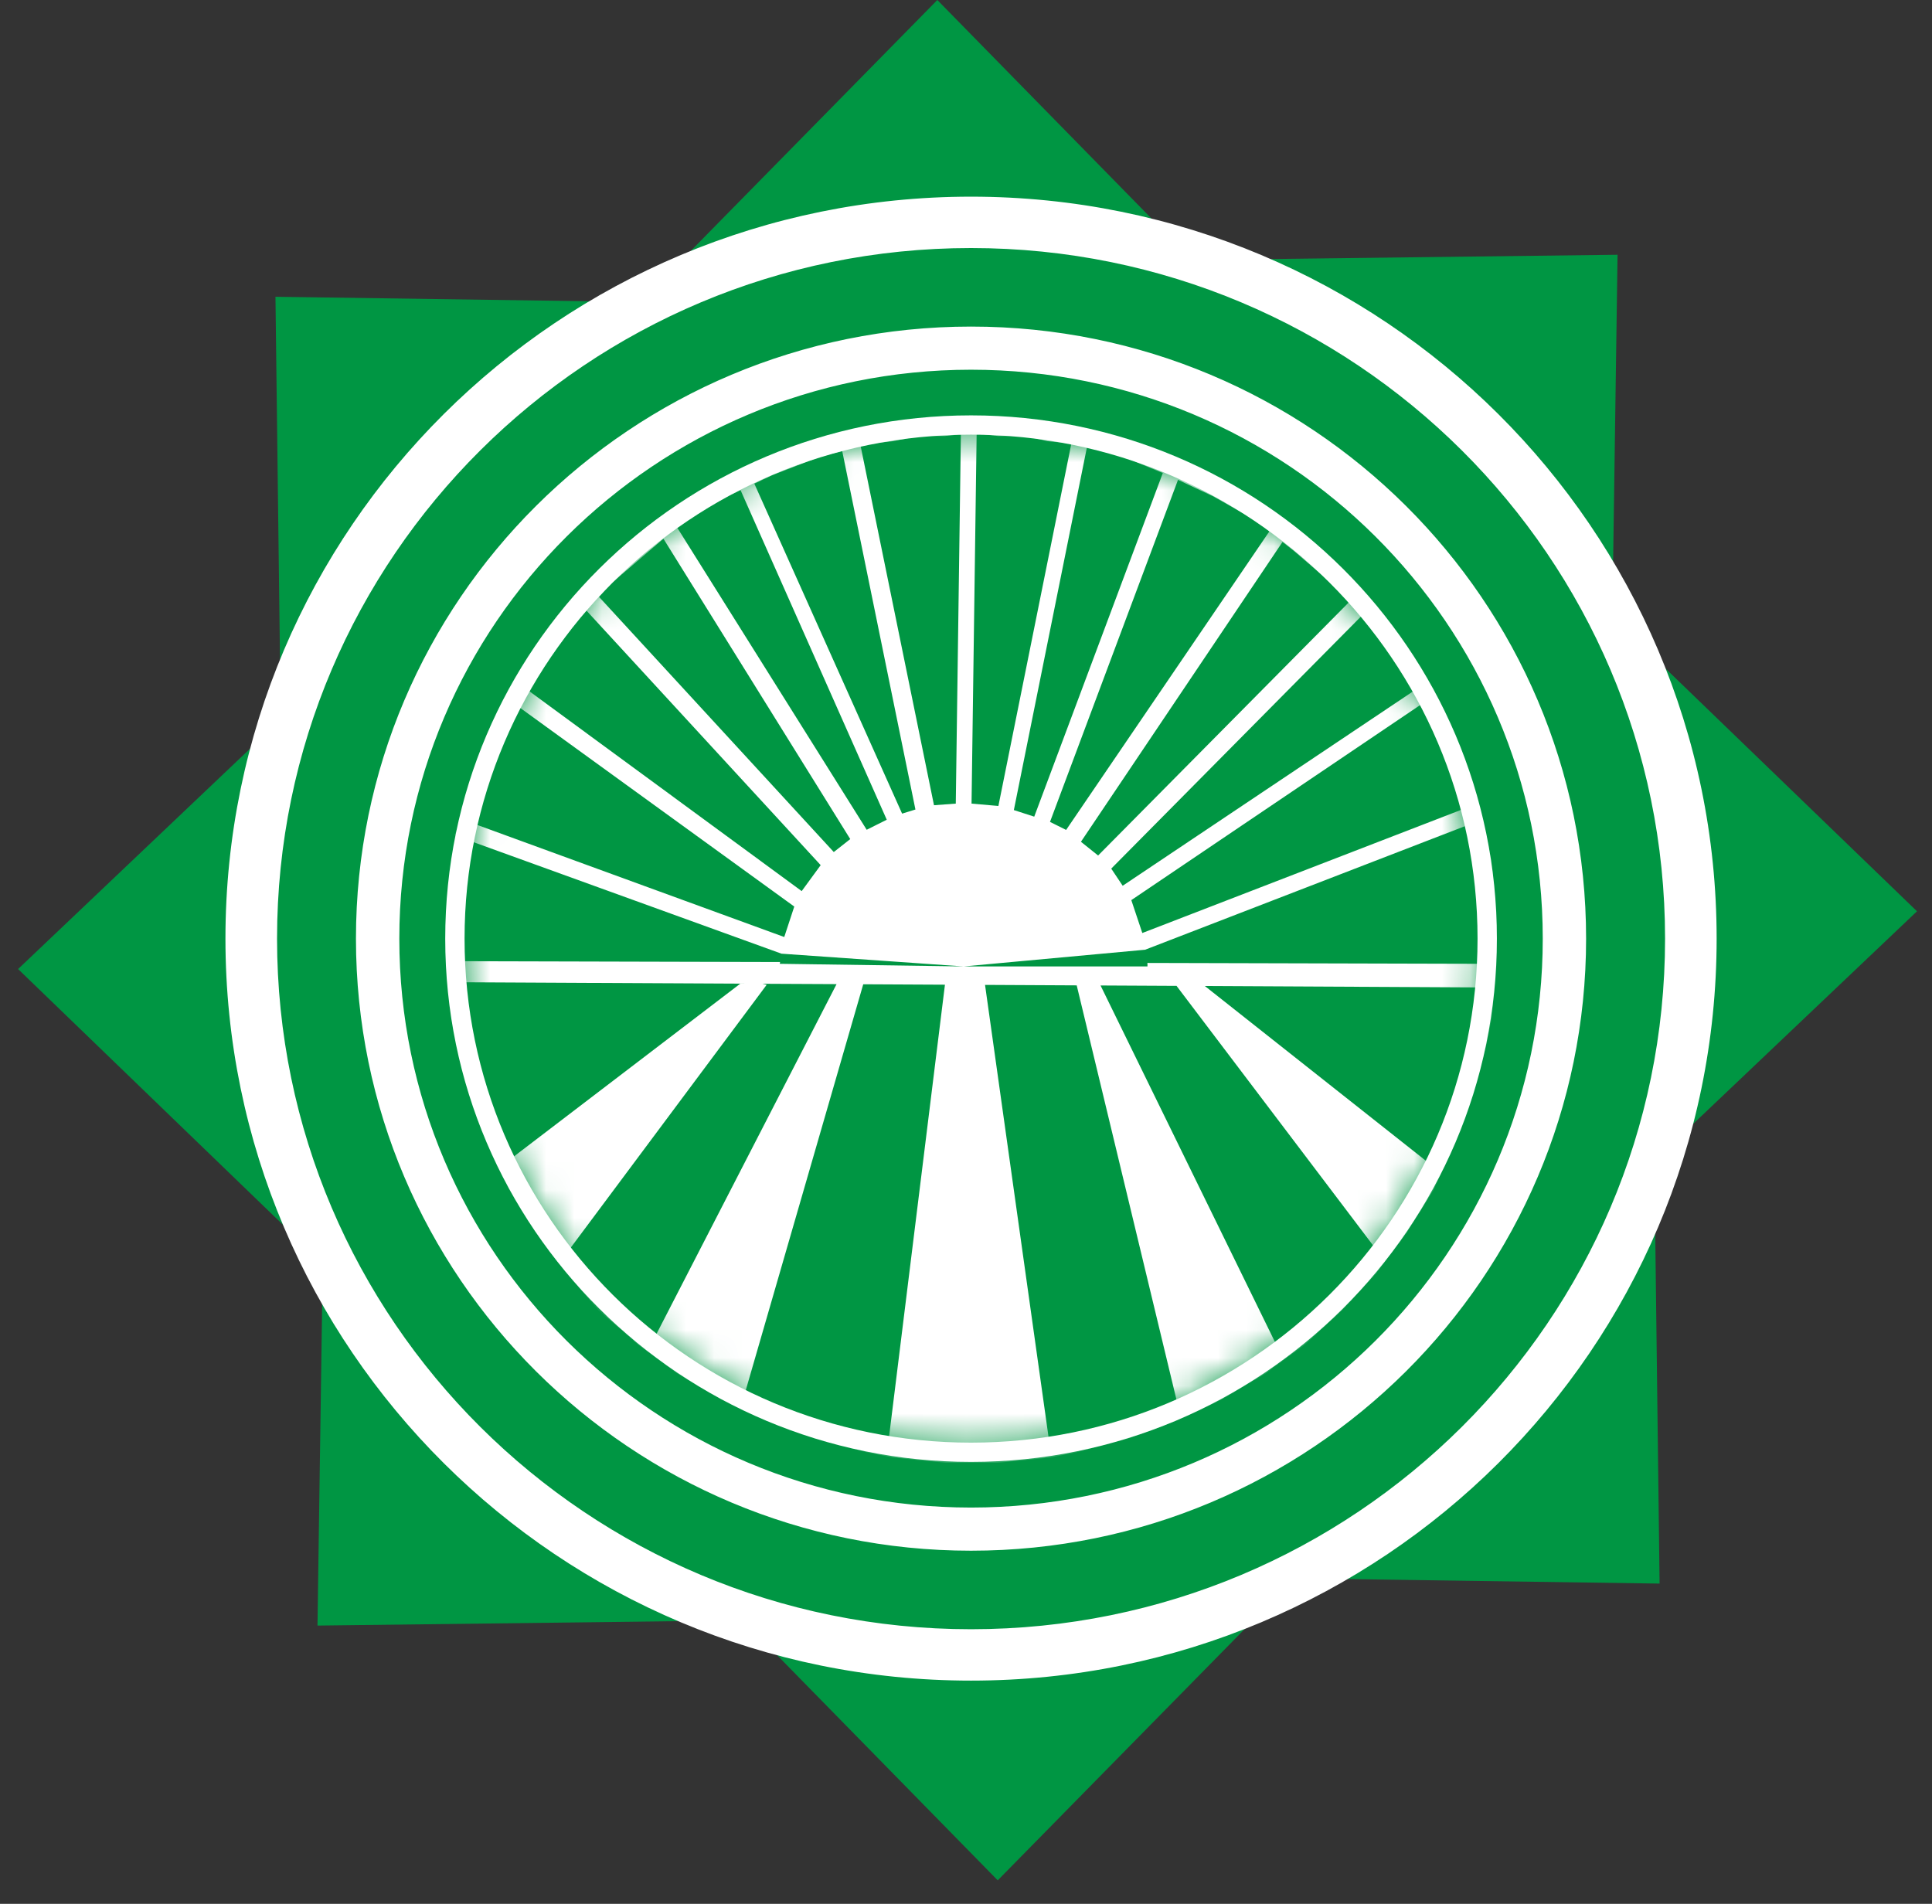 <svg width="69" height="68" viewBox="0 0 69 68" fill="none" xmlns="http://www.w3.org/2000/svg">
<rect x="0" y="0" width="69" height="68" fill="#333333" stroke="none"/>
<path fill-rule="evenodd" clip-rule="evenodd" d="M33.476 0L42.575 9.286L57.77 9.099L57.583 22.043L68.464 32.549L59.083 41.46L59.271 56.562L46.233 56.374L35.633 67.161L26.535 57.875L11.339 58.062L11.527 45.118L0.646 34.612L10.026 25.701L9.838 10.6L22.877 10.787L33.476 0Z" fill="#009643"/>
<path fill-rule="evenodd" clip-rule="evenodd" d="M34.68 14.836C45.051 14.836 53.46 23.206 53.46 33.526C53.46 43.846 45.051 52.216 34.68 52.216C24.311 52.216 15.901 43.846 15.901 33.526C15.901 23.206 24.311 14.836 34.68 14.836Z" fill="white"/>
<path fill-rule="evenodd" clip-rule="evenodd" d="M34.68 15.441C44.715 15.441 52.853 23.54 52.853 33.526C52.853 43.512 44.715 51.611 34.68 51.611C24.646 51.611 16.508 43.512 16.508 33.526C16.508 23.54 24.646 15.441 34.68 15.441Z" fill="#009643"/>
<mask id="mask0_258_15" style="mask-type:luminance" maskUnits="userSpaceOnUse" x="16" y="15" width="37" height="37">
<path d="M34.68 15.441C44.715 15.441 52.853 23.54 52.853 33.526C52.853 43.512 44.715 51.611 34.68 51.611C24.646 51.611 16.508 43.512 16.508 33.526C16.508 23.54 24.646 15.441 34.68 15.441Z" fill="white"/>
</mask>
<g mask="url(#mask0_258_15)">
<path fill-rule="evenodd" clip-rule="evenodd" d="M34.415 34.519H40.981V34.425L40.897 33.922M40.797 33.325L40.794 33.299L40.7 32.736L40.419 32.174L40.404 32.15M40.096 31.637L39.856 31.235L39.687 31.025M39.218 30.557L39.011 30.391L38.605 30.066M38.076 29.643L38.074 29.641L37.511 29.36L37.5 29.356M36.937 29.169L36.385 28.985L36.209 28.934M35.657 28.787L35.072 28.703H34.698M34.135 28.703H33.759L33.357 28.761M32.694 28.914L32.446 28.985L32.218 29.061M31.67 29.279L31.32 29.453L30.953 29.637M30.366 29.97L30.288 30.016L29.819 30.392L29.778 30.433M29.31 30.901L28.975 31.236L28.694 31.705L28.632 31.828M28.367 32.38L28.225 32.736L28.037 33.299L28.009 33.468M27.91 34.063L27.849 34.425L34.415 34.519M52.894 34.425L40.976 34.394L40.897 33.922L52.379 29.486L52.519 30.016L52.706 30.86L52.8 31.798L52.894 32.643V33.581V34.425ZM34.697 14.914L33.759 15.008H32.821L31.883 15.196L30.945 15.29L29.163 15.759L27.381 16.415L25.786 17.166L24.191 18.104L22.784 19.229L21.377 20.449L20.252 21.762L19.126 23.169L18.188 24.764L17.438 26.358L16.781 28.047L16.416 29.433L16.218 29.829L16.306 29.86L16.125 30.767L16.031 31.705L15.937 32.643V33.581V34.519L16.031 35.457L16.125 36.395L16.312 37.333L16.781 39.115L17.438 40.803L18.188 42.492L19.126 43.992L20.252 45.493L21.377 46.806L22.784 48.026L24.191 49.058L25.786 49.996L27.381 50.746L29.163 51.403L30.945 51.872L31.883 52.059L32.821 52.153L33.759 52.247H34.697H35.635L36.573 52.153L37.511 52.059L38.449 51.872L40.231 51.403L42.013 50.746L43.608 49.996L45.203 49.058L46.609 48.026L47.923 46.806L49.142 45.493L50.268 43.992L51.206 42.492L51.956 40.803L52.613 39.115L53.082 37.333L53.269 36.395L53.363 35.457L53.457 34.519V33.581V32.643L53.363 31.705L53.269 30.767L53.082 29.829L52.613 28.047L51.956 26.358L51.206 24.764L50.268 23.169L49.142 21.762L47.923 20.449L46.609 19.229L45.203 18.104L43.608 17.166L42.013 16.415L40.231 15.759L38.449 15.29L37.511 15.196L36.573 15.008H35.635L34.697 14.914V15.196V14.914ZM16.5 33.581V32.643L16.594 31.798L16.687 30.86L16.865 30.063L27.91 34.063L27.86 34.361L16.5 34.332V33.581ZM16.995 29.447L17.25 28.234L17.907 26.546L18.52 25.243L28.367 32.38L28.225 32.736L28.037 33.299L28.009 33.468L16.995 29.447ZM18.856 24.653L19.595 23.544L20.627 22.137L20.938 21.802L29.31 30.901L28.975 31.236L28.694 31.705L28.632 31.828L18.856 24.653ZM21.39 21.315L21.846 20.824L23.16 19.698L23.694 19.241L30.366 29.97L30.288 30.016L29.819 30.392L29.778 30.433L21.39 21.315ZM24.079 18.91L24.473 18.573L25.974 17.728L26.448 17.506L31.67 29.279L31.32 29.453L30.953 29.637L24.191 18.854L24.079 18.91ZM26.94 17.274L27.568 16.978L29.257 16.322L30.078 16.105L32.694 28.914L32.446 28.985L32.218 29.061L26.94 17.274ZM30.737 15.932L31.039 15.852L31.883 15.759L32.821 15.571H33.759L34.317 15.515L34.135 28.703H33.759L33.357 28.761L30.737 15.932ZM31.734 51.463L31.039 51.309L29.257 50.84L27.568 50.277L26.588 49.816L30.83 35.156L33.748 35.171L31.734 51.463ZM23.396 47.743L23.16 47.557L21.846 46.337L20.627 45.118L20.301 44.674L27.381 35.175L27.231 35.138L29.877 35.151L23.396 47.743ZM18.264 41.375L17.907 40.616L17.25 38.927L16.875 37.239L16.687 36.395L16.594 35.457L16.556 35.084L26.439 35.134L18.264 41.375ZM37.47 51.486L35.18 35.178L38.454 35.195L42.049 50.128L41.732 50.277L40.137 50.84L38.355 51.309L37.47 51.486ZM45.584 48.034L39.305 35.199L42.019 35.213L49.137 44.613L48.767 45.118L47.547 46.337L46.234 47.557L45.584 48.034ZM49.144 44.604L49.048 44.461L49.276 44.423L49.144 44.604ZM51.043 41.56L51.018 41.46H50.924L43.03 35.218L52.819 35.268L52.8 35.457L52.706 36.395L52.519 37.239L52.05 38.927L51.487 40.616L51.043 41.56ZM52.228 28.909L40.797 33.325L40.794 33.299L40.7 32.736L40.419 32.174L40.404 32.15L50.816 25.118L51.487 26.546L52.05 28.234L52.228 28.909ZM50.535 24.648L40.096 31.637L39.856 31.235L39.687 31.025L48.633 21.993L48.767 22.137L49.799 23.544L50.535 24.648ZM48.181 21.506L39.218 30.557L39.011 30.391L38.605 30.066L38.614 30.053L45.805 19.355L46.234 19.698L47.547 20.824L48.181 21.506ZM45.335 18.979L38.076 29.643L38.074 29.641L37.511 29.36L37.5 29.356L42.072 17.138L43.327 17.729L44.828 18.573L45.335 18.979ZM41.529 16.895L36.937 29.169L36.385 28.985L36.209 28.934L38.819 15.975L40.137 16.322L41.529 16.895ZM38.517 15.895L38.261 15.852L35.657 28.787L35.072 28.703H34.698L34.88 15.496L35.635 15.571H36.573L37.417 15.759L38.355 15.852L38.517 15.895Z" fill="white"/>
</g>
<path d="M34.68 15.441C44.715 15.441 52.853 23.54 52.853 33.526C52.853 43.512 44.715 51.611 34.68 51.611C24.646 51.611 16.508 43.512 16.508 33.526C16.508 23.54 24.646 15.441 34.68 15.441Z" stroke="white" stroke-width="0.167" stroke-miterlimit="22.926"/>
<path fill-rule="evenodd" clip-rule="evenodd" d="M34.68 11.748C46.764 11.748 56.563 21.5 56.563 33.526C56.563 45.552 46.764 55.304 34.68 55.304C22.596 55.304 12.796 45.552 12.796 33.526C12.796 21.5 22.596 11.748 34.68 11.748ZM34.68 13.122C46.001 13.122 55.182 22.259 55.182 33.526C55.182 44.793 46.001 53.93 34.68 53.93C23.359 53.93 14.178 44.793 14.178 33.526C14.178 22.259 23.359 13.122 34.68 13.122Z" fill="white" stroke="white" stroke-width="0.167" stroke-miterlimit="22.926"/>
<path fill-rule="evenodd" clip-rule="evenodd" d="M34.68 7.108C49.338 7.108 61.225 18.938 61.225 33.526C61.225 48.113 49.338 59.944 34.68 59.944C20.023 59.944 8.135 48.113 8.135 33.526C8.135 18.938 20.023 7.108 34.68 7.108ZM34.68 8.776C48.413 8.776 59.55 19.859 59.55 33.526C59.55 47.193 48.413 58.276 34.68 58.276C20.948 58.276 9.811 47.193 9.811 33.526C9.811 19.859 20.948 8.776 34.68 8.776Z" fill="white" stroke="white" stroke-width="0.167" stroke-miterlimit="22.926"/>
</svg>
